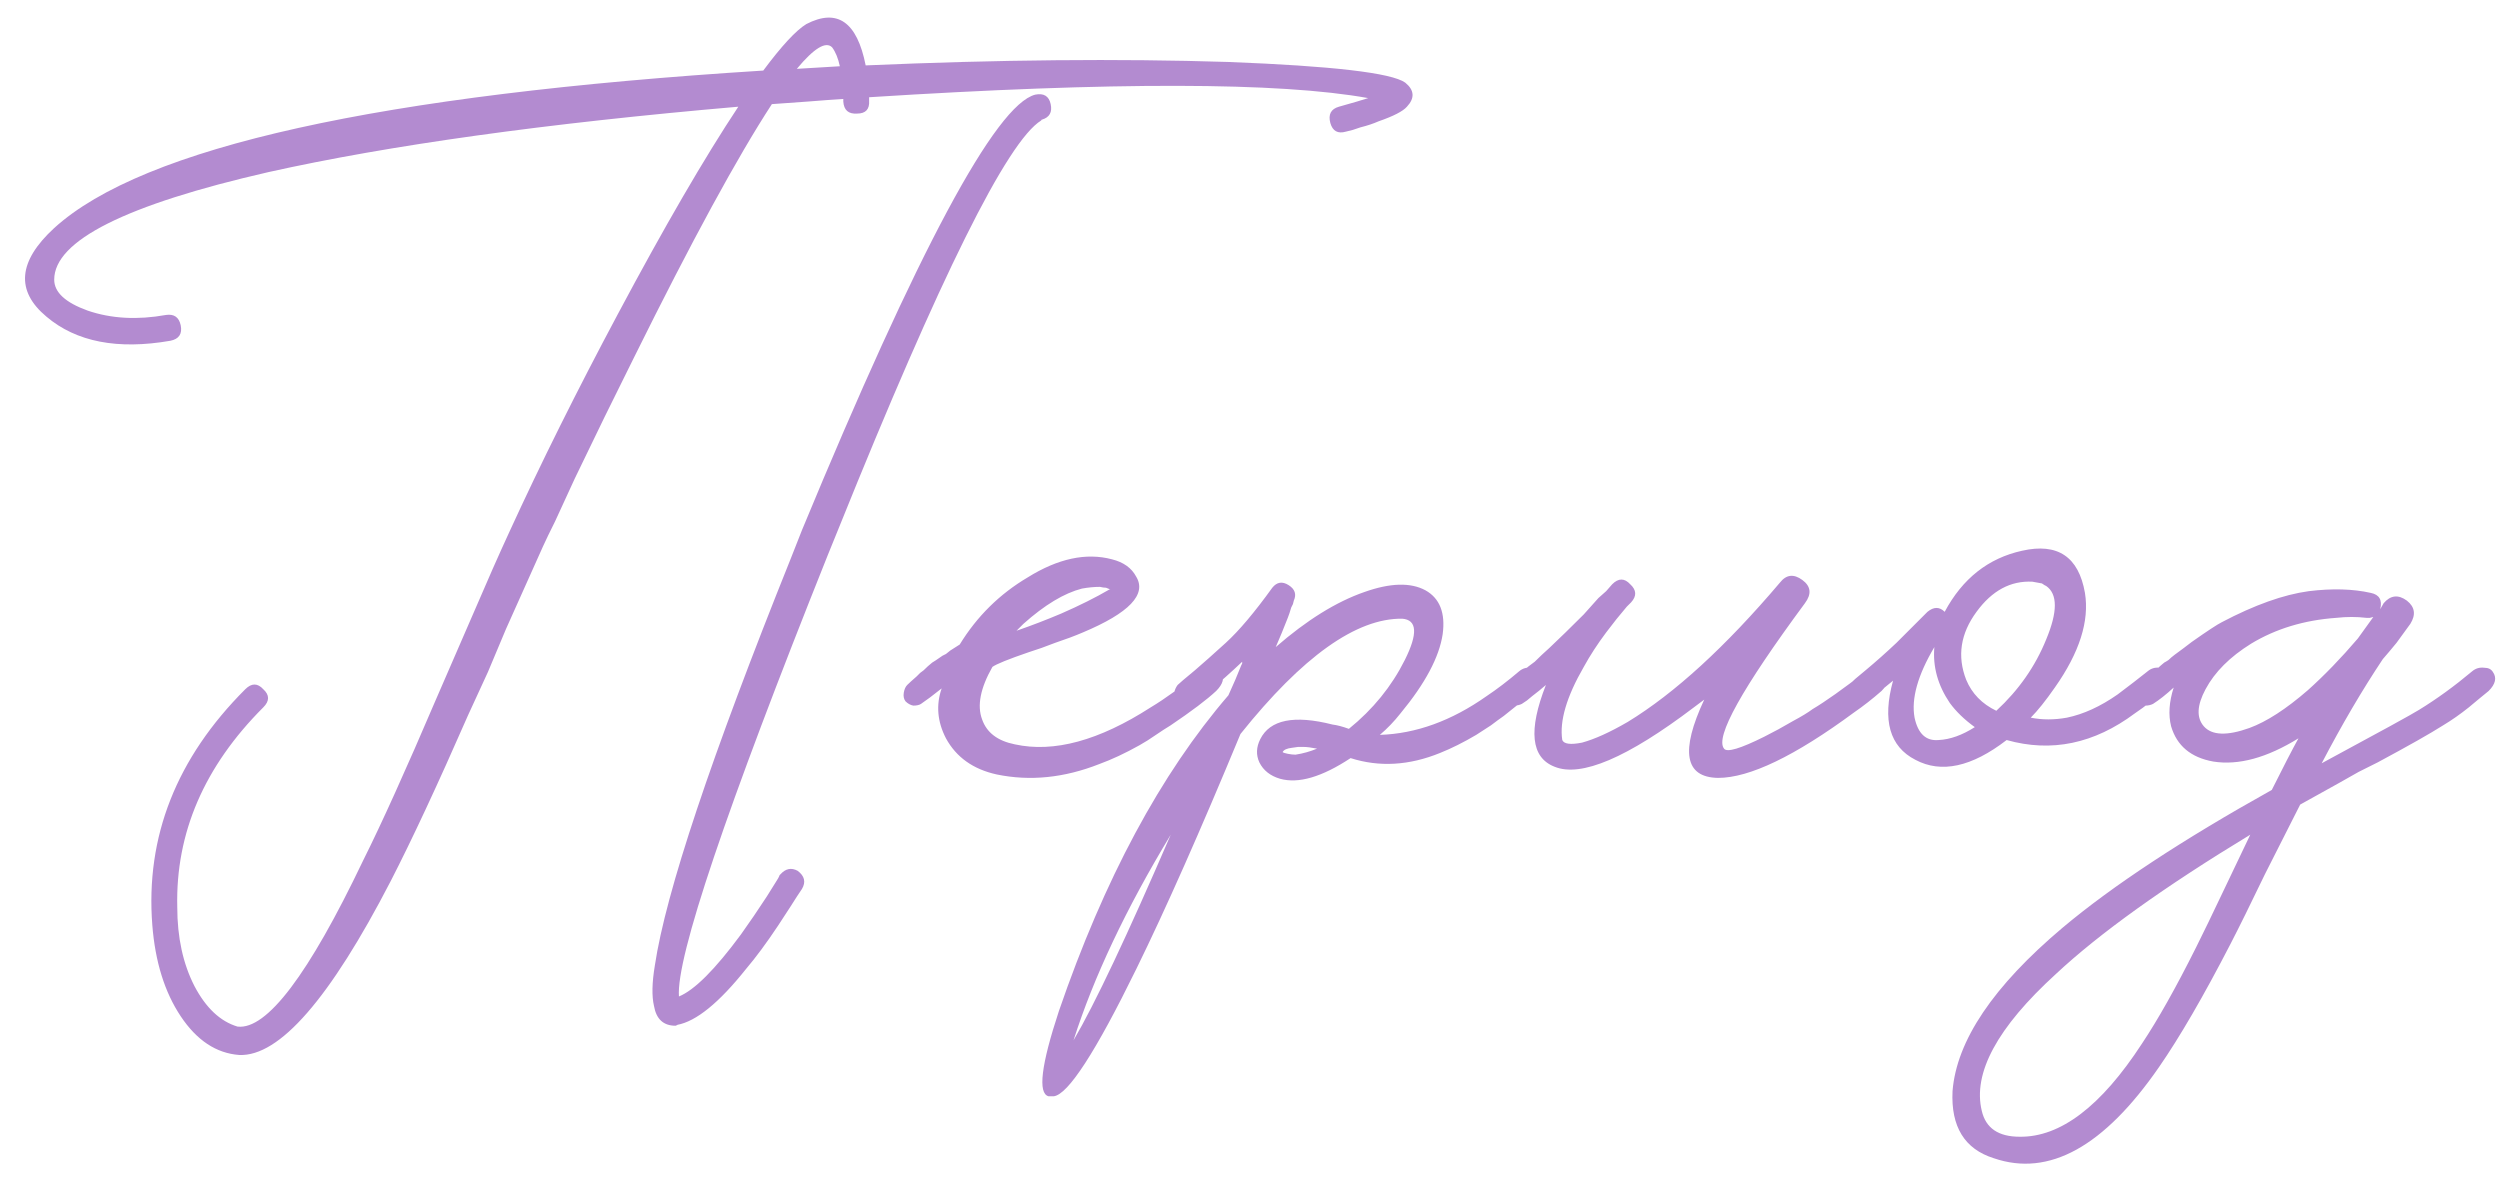 <?xml version="1.0" encoding="UTF-8"?> <svg xmlns="http://www.w3.org/2000/svg" width="276" height="131" viewBox="0 0 276 131" fill="none"><path d="M92.72 7.315C92.53 6.428 92.245 5.732 91.865 5.225C91.169 4.528 89.87 5.32 87.97 7.6L92.72 7.315ZM91.39 61.275C80.117 89.458 74.639 105.703 74.955 110.01C76.665 109.313 78.945 107.033 81.795 103.17C82.745 101.84 83.695 100.447 84.645 98.99C84.962 98.483 85.279 97.977 85.595 97.47C85.849 97.09 86.007 96.805 86.07 96.615L86.165 96.52C86.735 95.887 87.369 95.76 88.065 96.14C88.825 96.71 88.984 97.375 88.54 98.135L87.97 98.99L87.305 100.035C86.735 100.922 86.26 101.65 85.88 102.22C84.614 104.12 83.442 105.703 82.365 106.97C79.389 110.707 76.855 112.765 74.765 113.145C74.829 113.145 74.765 113.177 74.575 113.24C73.245 113.24 72.454 112.512 72.2 111.055C71.947 109.978 71.979 108.49 72.295 106.59C73.499 98.547 78.502 83.568 87.305 61.655L88.54 58.52C101.334 27.613 109.915 11.59 114.285 10.45C115.235 10.26 115.805 10.608 115.995 11.495C116.185 12.382 115.869 12.952 115.045 13.205C114.982 13.205 114.95 13.237 114.95 13.3C111.214 15.58 103.772 30.558 92.625 58.235L91.39 61.275ZM155.135 9.12C156.149 9.943 156.212 10.83 155.325 11.78C154.882 12.287 153.837 12.825 152.19 13.395C151.62 13.648 150.955 13.87 150.195 14.06L149.34 14.345L148.58 14.535C147.694 14.788 147.124 14.472 146.87 13.585C146.617 12.635 146.934 12.033 147.82 11.78C149.404 11.337 150.48 11.02 151.05 10.83C141.234 9.057 122.867 9.025 95.95 10.735V11.115C96.014 12.065 95.57 12.54 94.62 12.54C93.67 12.603 93.164 12.16 93.1 11.21V10.925C92.087 10.988 90.789 11.083 89.205 11.21L85.215 11.495C81.415 17.322 76.349 26.632 70.015 39.425C67.862 43.732 65.677 48.197 63.46 52.82C62.7 54.467 61.972 56.05 61.275 57.57C60.705 58.71 60.262 59.628 59.945 60.325C58.932 62.605 57.57 65.645 55.86 69.445L53.865 74.195L51.68 78.945C48.324 86.608 45.474 92.72 43.13 97.28C36.417 110.263 30.844 116.66 26.41 116.47C23.877 116.28 21.724 114.855 19.95 112.195C18.177 109.535 17.132 106.178 16.815 102.125C16.055 92.372 19.475 83.695 27.075 76.095C27.772 75.398 28.437 75.398 29.07 76.095C29.767 76.728 29.767 77.393 29.07 78.09C22.547 84.613 19.38 91.96 19.57 100.13C19.57 103.487 20.204 106.4 21.47 108.87C22.737 111.277 24.32 112.765 26.22 113.335C29.45 113.715 34.074 107.603 40.09 95C42.117 90.947 44.809 84.993 48.165 77.14L52.25 67.735C53.77 64.188 55.1 61.18 56.24 58.71C59.724 51.11 63.714 43.098 68.21 34.675C73.34 25.048 77.774 17.417 81.51 11.78C60.294 13.617 43.004 16.023 29.64 19C13.87 22.61 5.985 26.568 5.985 30.875C5.985 32.268 7.22 33.408 9.69 34.295C12.287 35.182 15.169 35.34 18.335 34.77C19.222 34.643 19.76 35.023 19.95 35.91C20.14 36.86 19.76 37.43 18.81 37.62C12.984 38.633 8.424 37.747 5.13 34.96C1.71 32.11 1.995 28.848 5.985 25.175C15.802 16.245 41.895 10.45 84.265 7.79C86.292 5.067 87.875 3.357 89.015 2.66C92.435 0.887 94.62 2.407 95.57 7.22C110.2 6.587 123.532 6.46 135.565 6.84C147.092 7.283 153.615 8.043 155.135 9.12ZM134.833 74.195C135.213 74.828 135.023 75.525 134.263 76.285C133.249 77.235 131.571 78.502 129.228 80.085L128.468 80.56L127.613 81.13C126.98 81.573 126.378 81.953 125.808 82.27C124.225 83.157 122.736 83.853 121.343 84.36C117.479 85.88 113.711 86.26 110.038 85.5C107.441 84.93 105.573 83.6 104.433 81.51C103.483 79.673 103.324 77.837 103.958 76C103.008 76.76 102.248 77.33 101.678 77.71C101.488 77.837 101.203 77.9 100.823 77.9C100.506 77.837 100.221 77.678 99.968 77.425C99.778 77.172 99.715 76.855 99.778 76.475C99.841 76.095 99.968 75.81 100.158 75.62C100.348 75.43 100.696 75.113 101.203 74.67L101.583 74.29L101.963 74.005C102.279 73.688 102.596 73.403 102.913 73.15C103.039 73.087 103.419 72.833 104.053 72.39L104.433 72.2L104.908 71.82L105.953 71.155C107.853 68.052 110.354 65.582 113.458 63.745C116.814 61.655 119.918 60.99 122.768 61.75C124.035 62.067 124.921 62.7 125.428 63.65C126.631 65.613 124.668 67.672 119.538 69.825C118.651 70.205 117.638 70.585 116.498 70.965L114.978 71.535L113.553 72.01C111.336 72.77 110.006 73.308 109.563 73.625C108.233 75.968 107.853 77.9 108.423 79.42C108.929 80.877 110.133 81.795 112.033 82.175C116.339 83.125 121.343 81.763 127.043 78.09C128.626 77.14 130.463 75.81 132.553 74.1C132.933 73.783 133.344 73.657 133.788 73.72C134.231 73.72 134.579 73.878 134.833 74.195ZM122.578 65.075L122.103 64.885C121.913 64.885 121.691 64.853 121.438 64.79C120.804 64.79 120.139 64.853 119.443 64.98C117.48 65.487 115.326 66.785 112.983 68.875L112.223 69.635C113.869 69.065 115.516 68.432 117.163 67.735C119.189 66.848 120.963 65.962 122.483 65.075H122.578ZM170.006 74.195C170.449 74.828 170.291 75.525 169.531 76.285L168.771 76.855L167.916 77.52C167.219 78.09 166.586 78.597 166.016 79.04L165.351 79.515L164.591 80.085L162.976 81.13C161.583 81.953 160.253 82.618 158.986 83.125C155.566 84.518 152.273 84.708 149.106 83.695C145.939 85.785 143.343 86.545 141.316 85.975C140.239 85.658 139.479 85.057 139.036 84.17C138.656 83.347 138.688 82.492 139.131 81.605C140.208 79.452 142.868 78.913 147.111 79.99C147.618 80.053 148.219 80.212 148.916 80.465C151.576 78.312 153.634 75.778 155.091 72.865C156.548 69.952 156.453 68.432 154.806 68.305C149.739 68.242 143.786 72.485 136.946 81.035C132.513 91.738 128.681 100.383 125.451 106.97C120.954 116.153 117.914 120.84 116.331 121.03H115.761C114.558 120.713 114.938 117.578 116.901 111.625C121.904 97.058 128.143 85.437 135.616 76.76L136.376 75.05L137.041 73.435L137.136 73.245V73.055C135.869 74.258 134.729 75.272 133.716 76.095C133.019 76.665 132.323 77.203 131.626 77.71C131.373 77.837 131.088 77.9 130.771 77.9C130.391 77.837 130.074 77.678 129.821 77.425C129.631 77.172 129.568 76.855 129.631 76.475C129.694 76.158 129.821 75.873 130.011 75.62C130.201 75.43 130.834 74.892 131.911 74.005C132.418 73.562 132.924 73.118 133.431 72.675C134.064 72.105 134.698 71.535 135.331 70.965C136.788 69.635 138.498 67.608 140.461 64.885C140.968 64.252 141.569 64.157 142.266 64.6C142.963 65.043 143.153 65.613 142.836 66.31L142.741 66.69L142.551 67.07C142.424 67.513 142.298 67.893 142.171 68.21C141.728 69.35 141.284 70.427 140.841 71.44C144.261 68.463 147.523 66.437 150.626 65.36C153.476 64.347 155.724 64.283 157.371 65.17C158.954 66.057 159.588 67.672 159.271 70.015C158.891 72.548 157.339 75.462 154.616 78.755C153.919 79.642 153.159 80.433 152.336 81.13C156.326 81.003 160.253 79.578 164.116 76.855C165.256 76.095 166.459 75.177 167.726 74.1C168.106 73.783 168.549 73.657 169.056 73.72C169.499 73.72 169.816 73.878 170.006 74.195ZM118.516 114.855C120.859 110.865 124.438 103.297 129.251 92.15C124.311 100.32 120.733 107.888 118.516 114.855ZM143.026 83.315C143.849 83.188 144.641 82.967 145.401 82.65C144.768 82.523 144.261 82.46 143.881 82.46H143.311L142.646 82.555C142.076 82.618 141.728 82.777 141.601 83.03C141.664 83.093 141.854 83.157 142.171 83.22C142.488 83.283 142.773 83.315 143.026 83.315ZM208.194 74.195C208.637 74.828 208.479 75.525 207.719 76.285C206.705 77.172 205.692 77.963 204.679 78.66C198.155 83.473 193.152 85.88 189.669 85.88C185.995 85.817 185.489 82.935 188.149 77.235L187.009 78.09C179.662 83.663 174.532 85.848 171.619 84.645C169.022 83.632 168.705 80.623 170.669 75.62C170.162 76.063 169.655 76.475 169.149 76.855L168.579 77.33L168.009 77.71C167.755 77.837 167.47 77.9 167.154 77.9C166.774 77.837 166.457 77.678 166.204 77.425C166.014 77.172 165.95 76.855 166.014 76.475C166.077 76.158 166.204 75.873 166.394 75.62C166.584 75.43 167.154 74.923 168.104 74.1C168.547 73.72 168.99 73.372 169.434 73.055C169.94 72.548 170.479 72.042 171.049 71.535C172.125 70.522 173.392 69.287 174.849 67.83C175.292 67.323 175.83 66.722 176.464 66.025L177.319 65.265L177.984 64.505C178.68 63.808 179.345 63.808 179.979 64.505C180.675 65.138 180.707 65.803 180.074 66.5L179.884 66.69L179.599 66.975C178.839 67.862 178.079 68.812 177.319 69.825C176.369 71.092 175.545 72.358 174.849 73.625C172.949 76.918 172.157 79.61 172.474 81.7C172.664 82.143 173.392 82.238 174.659 81.985C176.052 81.605 177.73 80.845 179.694 79.705C184.887 76.538 190.492 71.408 196.509 64.315C197.205 63.428 198.029 63.333 198.979 64.03C199.929 64.727 200.024 65.582 199.264 66.595C192.297 76.032 189.32 81.383 190.334 82.65C190.65 83.093 192.139 82.65 194.799 81.32C195.812 80.813 196.857 80.243 197.934 79.61C198.884 79.103 199.612 78.66 200.119 78.28C201.512 77.457 203.475 76.063 206.009 74.1C206.389 73.783 206.8 73.657 207.244 73.72C207.687 73.72 208.004 73.878 208.194 74.195ZM239.393 74.195C239.836 74.828 239.678 75.525 238.918 76.285L238.253 76.855L237.493 77.425C236.86 77.932 236.258 78.375 235.688 78.755C231.191 82.112 226.473 83.093 221.533 81.7C217.67 84.677 214.313 85.405 211.463 83.885C208.613 82.428 207.79 79.515 208.993 75.145L207.948 76L205.668 77.71C205.415 77.837 205.13 77.9 204.813 77.9C204.433 77.837 204.116 77.678 203.863 77.425C203.673 77.172 203.61 76.855 203.673 76.475C203.736 76.158 203.863 75.873 204.053 75.62C204.243 75.493 204.496 75.272 204.813 74.955L205.383 74.48L205.953 74.005C207.093 73.055 208.233 72.042 209.373 70.965L212.793 67.545C213.49 66.975 214.123 66.975 214.693 67.545C216.656 63.872 219.506 61.623 223.243 60.8C227.17 59.913 229.481 61.465 230.178 65.455C230.685 68.558 229.576 72.042 226.853 75.905C225.84 77.362 224.953 78.47 224.193 79.23C225.46 79.483 226.79 79.483 228.183 79.23C230.02 78.85 231.888 77.995 233.788 76.665C235.055 75.715 236.163 74.86 237.113 74.1C237.493 73.783 237.936 73.657 238.443 73.72C238.886 73.72 239.203 73.878 239.393 74.195ZM220.393 78.47C222.863 76.19 224.7 73.562 225.903 70.585C227.17 67.545 227.17 65.582 225.903 64.695L225.713 64.6L225.428 64.41C225.111 64.347 224.763 64.283 224.383 64.22C221.976 64.093 219.918 65.202 218.208 67.545C216.435 69.952 216.055 72.453 217.068 75.05C217.701 76.57 218.81 77.71 220.393 78.47ZM214.028 81.7C215.295 81.637 216.625 81.162 218.018 80.275C216.878 79.452 215.96 78.565 215.263 77.615C213.933 75.652 213.363 73.593 213.553 71.44C211.716 74.543 210.988 77.14 211.368 79.23C211.748 81.003 212.635 81.827 214.028 81.7ZM275.22 74.195C275.663 74.828 275.505 75.525 274.745 76.285C274.365 76.602 274.016 76.887 273.7 77.14L272.56 78.09C271.61 78.85 270.66 79.515 269.71 80.085C268.316 80.972 265.91 82.333 262.49 84.17L260.4 85.215L258.215 86.45L253.94 88.825L250.045 96.52C248.461 99.813 247.195 102.378 246.245 104.215C243.268 109.978 240.64 114.507 238.36 117.8C232.28 126.603 226.2 129.96 220.12 127.87C216.89 126.857 215.37 124.387 215.56 120.46C216.003 114.887 220.056 108.87 227.72 102.41C233.23 97.787 240.925 92.72 250.805 87.21C252.071 84.677 253.053 82.777 253.75 81.51C250.266 83.663 247.131 84.518 244.345 84.075C241.875 83.632 240.323 82.333 239.69 80.18C239.373 78.913 239.468 77.488 239.975 75.905C239.151 76.665 238.391 77.267 237.695 77.71C237.441 77.837 237.156 77.9 236.84 77.9C236.523 77.837 236.238 77.678 235.985 77.425C235.731 77.172 235.636 76.855 235.7 76.475C235.763 76.158 235.921 75.873 236.175 75.62C236.365 75.43 236.713 75.113 237.22 74.67L237.6 74.29L237.98 74.005C238.296 73.688 238.613 73.403 238.93 73.15C239.056 73.087 239.215 72.992 239.405 72.865C239.595 72.675 239.816 72.485 240.07 72.295C240.766 71.788 241.4 71.313 241.97 70.87C243.68 69.667 244.788 68.938 245.295 68.685C248.905 66.785 252.103 65.645 254.89 65.265C257.486 64.948 259.766 65.012 261.73 65.455C262.68 65.645 263.028 66.247 262.775 67.26L263.155 66.595C263.915 65.708 264.77 65.613 265.72 66.31C266.606 67.007 266.733 67.862 266.1 68.875L264.58 70.965C264.01 71.662 263.503 72.263 263.06 72.77C260.78 76.19 258.531 80.022 256.315 84.265C262.775 80.782 266.353 78.818 267.05 78.375C269.013 77.172 270.976 75.747 272.94 74.1C273.32 73.783 273.763 73.657 274.27 73.72C274.713 73.72 275.03 73.878 275.22 74.195ZM222.97 125.495C227.466 125.558 231.963 122.138 236.46 115.235C238.233 112.575 240.228 109.028 242.445 104.595C243.268 102.948 244.25 100.922 245.39 98.515L248.43 92.15C238.93 97.913 231.773 103.043 226.96 107.54C220.5 113.43 217.776 118.465 218.79 122.645C219.233 124.545 220.626 125.495 222.97 125.495ZM248.335 80.37C250.235 79.673 252.388 78.28 254.795 76.19C256.631 74.543 258.468 72.643 260.305 70.49L262.015 68.115L261.635 68.21H261.255C260.178 68.083 259.07 68.083 257.93 68.21C254.383 68.463 251.248 69.413 248.525 71.06C246.181 72.517 244.503 74.195 243.49 76.095C242.54 77.868 242.476 79.23 243.3 80.18C244.186 81.193 245.865 81.257 248.335 80.37Z" fill="#B38BD0"></path></svg> 